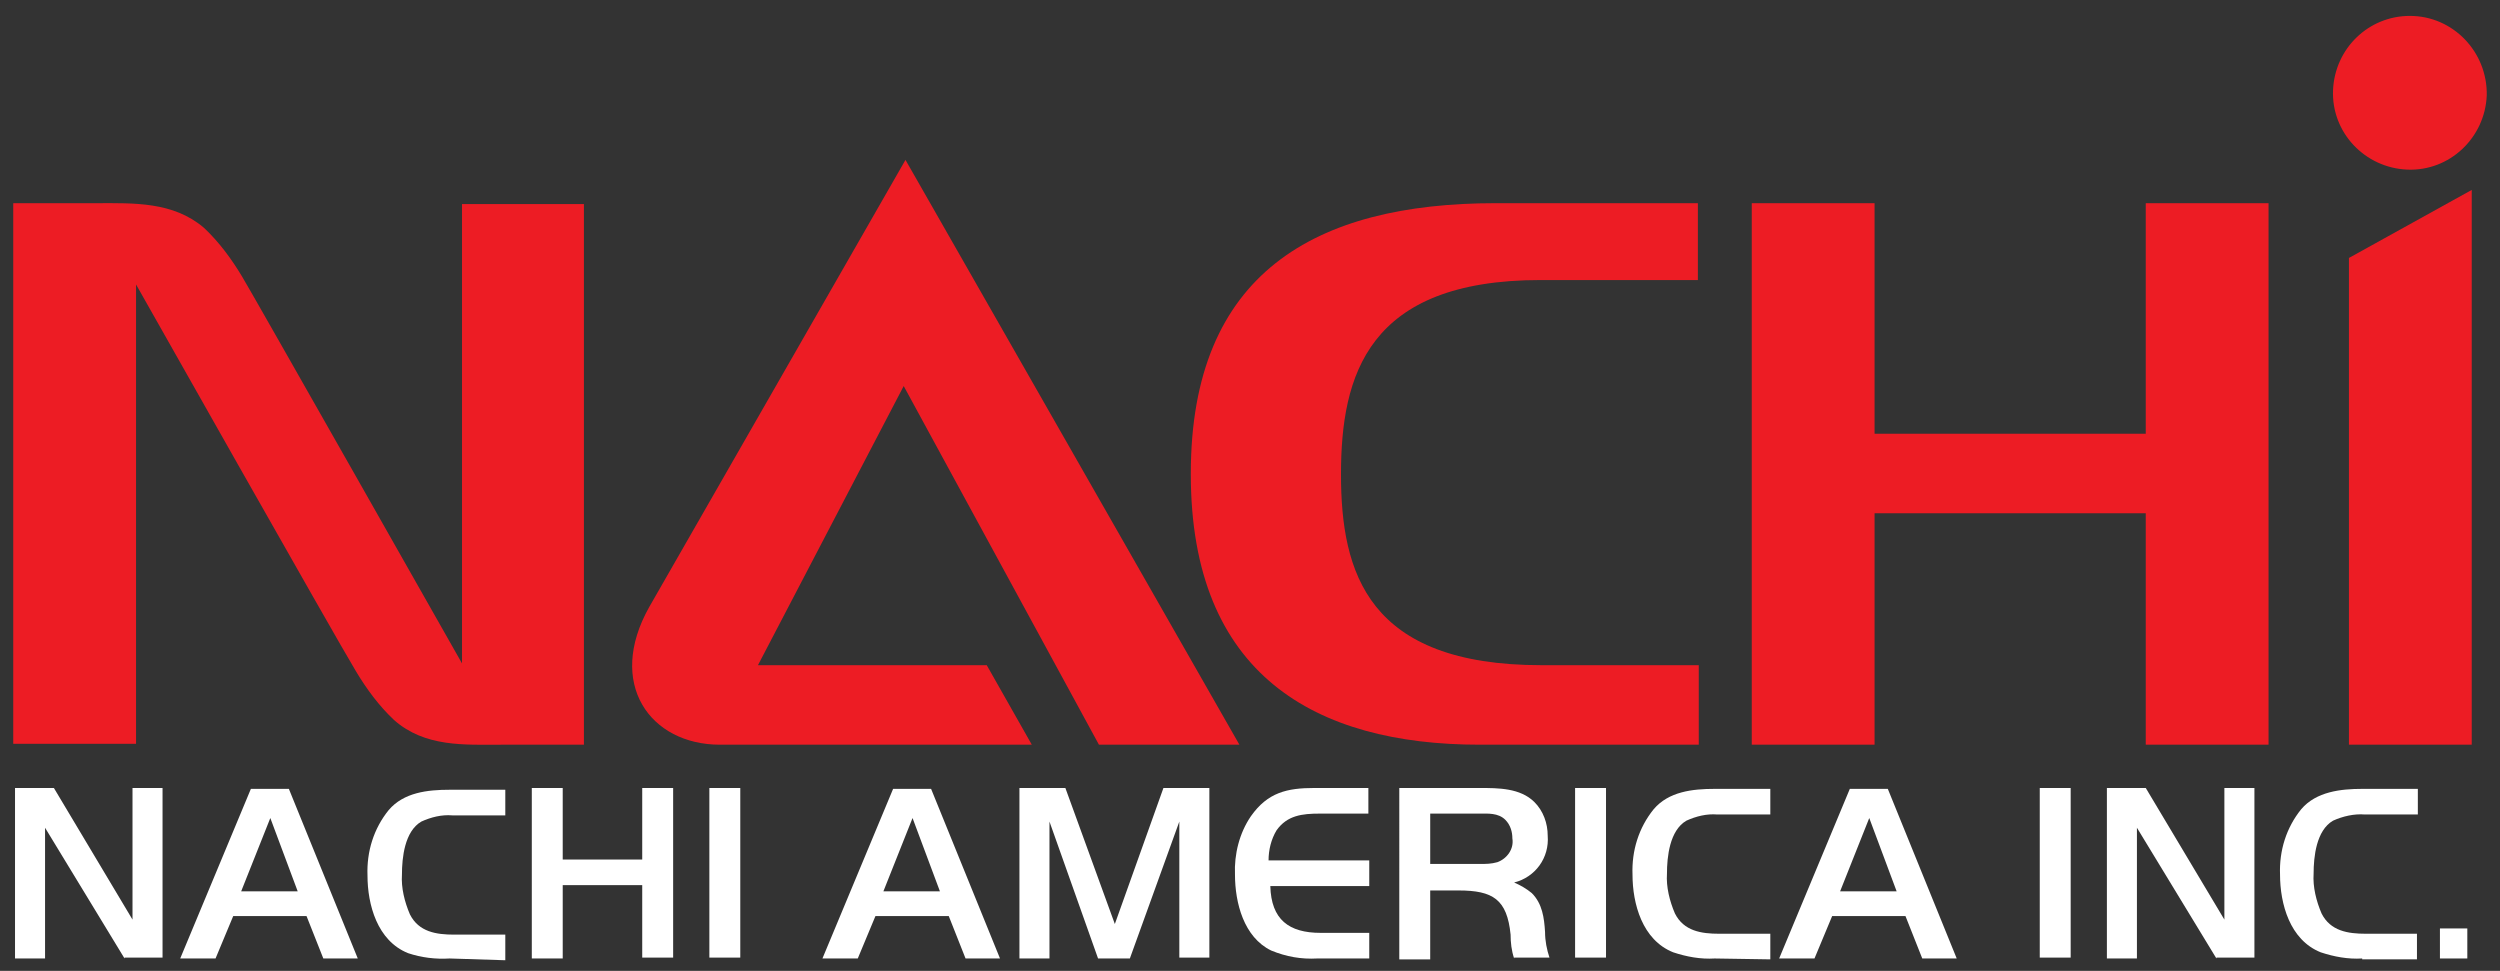 <?xml version="1.0" encoding="utf-8"?>
<!-- Generator: Adobe Illustrator 26.0.2, SVG Export Plug-In . SVG Version: 6.00 Build 0)  -->
<svg version="1.1" id="Layer_1" xmlns="http://www.w3.org/2000/svg" xmlns:xlink="http://www.w3.org/1999/xlink" x="0px" y="0px"
	 viewBox="0 0 283 109.9" style="enable-background:new 0 0 283 109.9;" xml:space="preserve">
<rect x="0" y="0" width="283" height="109.9" fill="#333333" stroke="none"/>
<style type="text/css">
	.st0{clip-path:url(#SVGID_00000009551298800948297330000017683888227530855593_);}
	.st1{clip-path:url(#SVGID_00000077307813862617095070000016409938225296636308_);}
	.st2{fill:#ED1C24;}
	.st3{fill-rule:evenodd;clip-rule:evenodd;fill:#ED1C24;}
	.st4{fill:#FFFFFF;}
</style>
<g>
	<defs>
		<rect id="SVGID_1_" x="1.5" y="1.8" width="280" height="82.5"/>
	</defs>
	<clipPath id="SVGID_00000101089136576299172450000006649794922118140337_">
		<use xlink:href="#SVGID_1_"  style="overflow:visible;"/>
	</clipPath>
	<g style="clip-path:url(#SVGID_00000101089136576299172450000006649794922118140337_);">
		<g>
			<defs>
				<rect id="SVGID_00000129911749974419879360000004715556713069364622_" x="1.5" y="1.8" width="280" height="82.5"/>
			</defs>
			<clipPath id="SVGID_00000181788981891824434320000002703328374758454407_">
				<use xlink:href="#SVGID_00000129911749974419879360000004715556713069364622_"  style="overflow:visible;"/>
			</clipPath>
			<g style="clip-path:url(#SVGID_00000181788981891824434320000002703328374758454407_);">
				<path class="st2" d="M124.4,84.3h15.9l-37.8-66.2l-29,50.6c-4.9,8.7,0.1,15.6,8,15.6h35.3l-5.1-9H85.8l16.5-31.6L124.4,84.3z"/>
				<path class="st3" d="M281.5,10.8c-0.2,4.8-4.2,8.6-9,8.4c-4.8-0.2-8.6-4.2-8.4-9c0.2-4.7,4-8.4,8.7-8.4
					C277.7,1.8,281.6,5.9,281.5,10.8C281.5,10.8,281.5,10.8,281.5,10.8"/>
				<polygon class="st3" points="279.8,84.3 265.9,84.3 265.9,29.2 279.8,21.5 				"/>
				<polygon class="st3" points="242.9,23 242.9,49.1 212.2,49.1 212.2,23 198.3,23 198.3,84.3 212.2,84.3 212.2,58.1 242.9,58.1 
					242.9,84.3 256.8,84.3 256.8,23 				"/>
				<path class="st2" d="M52.3,23.1v52c0,0-23.8-42-24.9-43.8c-1.2-2-2.6-3.9-4.3-5.5c-3.5-3-8-2.8-12.1-2.8H1.5v61.2h13.9v-52
					c0,0,22.6,40,24.9,43.8c1.2,2,2.6,3.9,4.3,5.5c3.5,3.1,8,2.8,12.1,2.8h9.4V23.1H52.3z"/>
				<path class="st2" d="M174.4,31.7h17.8V23h-22.9c-20.4,0-34.5,7.9-34.5,30.6l0,0v0.1l0,0c0,22.7,14.1,30.6,32.7,30.6h24.8v-9
					h-17.8c-19.7,0-22.7-10.5-22.7-21.6l0,0C151.8,42.5,154.8,31.7,174.4,31.7"/>
			</g>
		</g>
	</g>
</g>
<path class="st4" d="M14.1,108.5l-9-14.8v14.8H1.7V89.2h4.4l8.9,14.9V89.2h3.4v19.2H14.1z"/>
<path class="st4" d="M36.6,108.5l-1.9-4.8h-8.3l-2,4.8h-4l8-19.2h4.3l7.8,19.2H36.6z M30.6,92.6l-3.3,8.3h6.4L30.6,92.6z"/>
<path class="st4" d="M50.9,108.5c-1.6,0.1-3.2-0.1-4.7-0.6c-3.5-1.4-4.6-5.5-4.6-8.8c-0.1-2.7,0.7-5.3,2.4-7.4
	c1.7-2,4.4-2.3,6.9-2.3h6.3v2.9h-6c-1.2-0.1-2.4,0.2-3.5,0.7c-1.9,1.1-2.2,4.1-2.2,6c-0.1,1.5,0.3,3.1,0.9,4.5c1,2,3,2.3,5,2.3h5.8
	v2.9L50.9,108.5z"/>
<path class="st4" d="M72.7,108.5v-8.3h-9v8.3h-3.5V89.2h3.5v8.1h9v-8.1h3.5v19.2H72.7z"/>
<path class="st4" d="M80.3,108.5V89.2h3.5v19.2H80.3z"/>
<path class="st4" d="M109.3,108.5l-1.9-4.8h-8.3l-2,4.8h-4l8-19.2h4.3l7.8,19.2H109.3z M103.3,92.6l-3.3,8.3h6.4L103.3,92.6z"/>
<path class="st4" d="M133.5,108.5V93l-5.6,15.5h-3.6L118.8,93v15.5h-3.4V89.2h5.2l5.6,15.4l5.5-15.4h5.2v19.2H133.5z"/>
<path class="st4" d="M149.1,108.5c-1.8,0.1-3.5-0.2-5.2-0.9c-3.1-1.5-4.1-5.4-4.1-8.6c-0.1-2.3,0.5-4.7,1.8-6.6
	c1.9-2.7,4.1-3.2,7.2-3.2h6.1v2.9h-5.5c-2,0-3.7,0.2-4.9,1.9c-0.6,1-0.9,2.2-0.9,3.4H155v2.9h-11.2c0.1,3.8,2.1,5.3,5.7,5.3h5.5v2.9
	L149.1,108.5z"/>
<path class="st4" d="M171.4,108.5c-0.3-0.9-0.4-1.8-0.4-2.7c-0.4-4-2-5-5.9-5h-3.2v7.8h-3.5V89.2h9.1c2.1,0,4.6,0,6.2,1.6
	c1,1,1.5,2.4,1.5,3.8c0.2,2.5-1.4,4.7-3.8,5.3c0.7,0.3,1.4,0.7,2,1.2c1.2,1.2,1.4,2.8,1.5,4.4c0,1,0.2,2,0.5,2.9H171.4z M170.4,92.8
	c-0.8-0.8-2-0.7-2.9-0.7h-5.6v5.7h5.6c0.7,0,1.3,0,2-0.2c1.1-0.4,1.9-1.5,1.7-2.7C171.2,94.2,171,93.4,170.4,92.8L170.4,92.8z"/>
<path class="st4" d="M178.3,108.5V89.2h3.5v19.2H178.3z"/>
<path class="st4" d="M194.1,108.5c-1.6,0.1-3.2-0.2-4.7-0.7c-3.5-1.4-4.6-5.5-4.6-8.8c-0.1-2.7,0.7-5.3,2.4-7.4
	c1.7-2,4.4-2.3,6.9-2.3h6.3v2.9h-6c-1.2-0.1-2.4,0.2-3.5,0.7c-1.9,1.1-2.2,4.1-2.2,6c-0.1,1.5,0.3,3.1,0.9,4.5c1,2,3,2.3,5,2.3h5.8
	v2.9L194.1,108.5z"/>
<path class="st4" d="M217.6,108.5l-1.9-4.8h-8.3l-2,4.8h-4l8-19.2h4.3l7.8,19.2H217.6z M211.6,92.6l-3.3,8.3h6.4L211.6,92.6z"/>
<path class="st4" d="M230.9,108.5V89.2h3.5v19.2H230.9z"/>
<path class="st4" d="M250.9,108.5l-9-14.8v14.8h-3.4V89.2h4.4l8.9,14.9V89.2h3.4v19.2H250.9z"/>
<path class="st4" d="M267.4,108.5c-1.6,0.1-3.2-0.2-4.7-0.7c-3.5-1.4-4.6-5.5-4.6-8.8c-0.1-2.7,0.7-5.3,2.4-7.4
	c1.7-2,4.5-2.3,6.9-2.3h6.3v2.9h-6c-1.2-0.1-2.5,0.2-3.6,0.7c-1.9,1.1-2.2,4.1-2.2,6c-0.1,1.5,0.3,3.1,0.9,4.5c1,2,3,2.3,5,2.3h5.8
	v2.9H267.4z"/>
<path class="st4" d="M276.2,108.5v-3.4h3.1v3.4H276.2z"/>
</svg>
